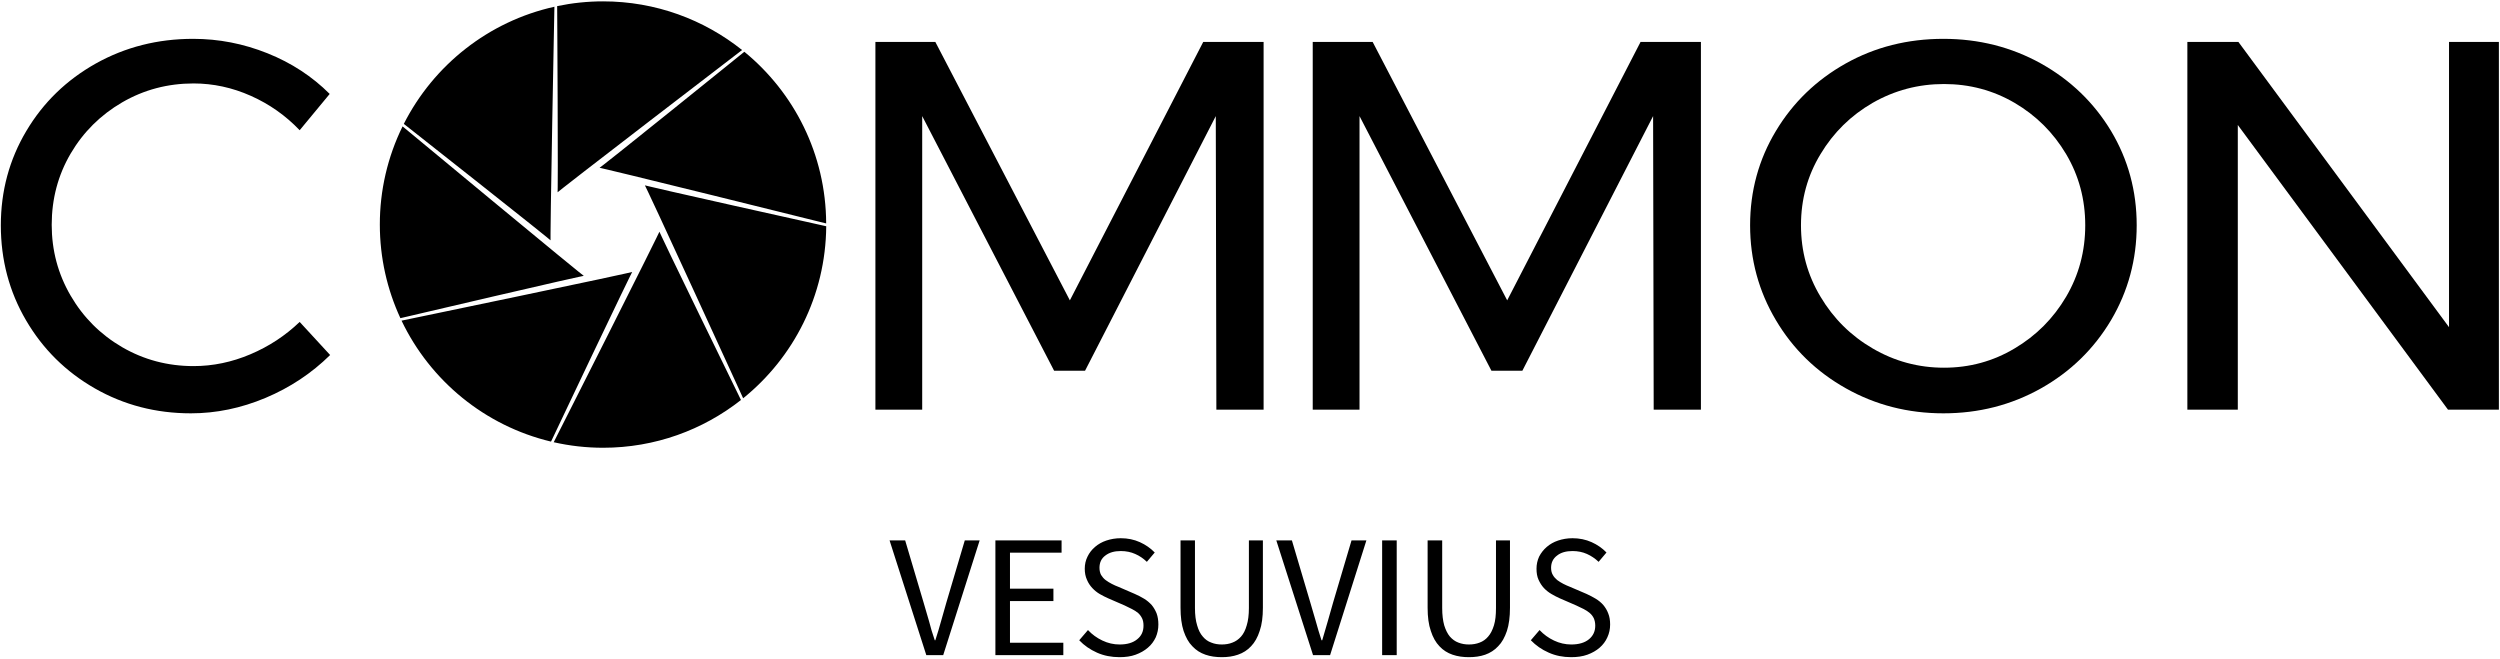 <svg xmlns="http://www.w3.org/2000/svg" width="926" height="244" viewBox="0 0 926 244" fill="none">
    <path
        d="M110.996 48.24C105.813 42.805 99.784 38.557 92.908 35.498C86.033 32.438 78.96 30.908 71.689 30.908C62.114 30.908 53.294 33.248 45.231 37.927C37.204 42.607 30.851 48.924 26.171 56.879C21.492 64.87 19.152 73.671 19.152 83.282C19.152 92.749 21.492 101.496 26.171 109.524C30.851 117.551 37.204 123.904 45.231 128.584C53.294 133.263 62.114 135.603 71.689 135.603C78.852 135.603 85.871 134.145 92.746 131.229C99.621 128.314 105.705 124.318 110.996 119.243L122.281 131.499C115.406 138.267 107.433 143.558 98.362 147.374C89.291 151.189 80.076 153.097 70.717 153.097C57.758 153.097 45.897 150.019 35.134 143.864C24.372 137.709 15.876 129.304 9.649 118.649C3.422 108.03 0.308 96.295 0.308 83.444C0.308 70.738 3.458 59.093 9.757 48.51C16.02 37.963 24.605 29.63 35.512 23.511C46.419 17.427 58.424 14.386 71.526 14.386C80.993 14.386 90.172 16.168 99.064 19.731C107.955 23.295 115.64 28.316 122.119 34.796L110.996 48.24Z"
        fill="black" />
    <g clip-path="url(#clip0_144_78)">
        <g clip-path="url(#clip1_144_78)">
            <path
                d="M223.368 0.505C217.658 0.505 211.963 1.095 206.374 2.264C206.374 2.795 206.386 3.454 206.386 4.358C206.398 6.336 206.409 9.136 206.433 12.477C206.466 19.175 206.513 28.061 206.549 36.945C206.582 45.817 206.617 54.69 206.606 61.331C206.606 64.65 206.594 67.416 206.572 69.348C206.559 70.146 206.549 70.713 206.537 71.222C207.033 70.817 207.694 70.297 208.572 69.591C211.216 67.512 213.869 65.445 216.531 63.389C223.148 58.266 231.999 51.452 240.859 44.637C249.72 37.835 258.571 31.033 265.2 25.955C268.508 23.422 271.261 21.304 273.17 19.836C273.909 19.269 274.396 18.897 274.87 18.528C260.745 7.261 242.861 0.505 223.368 0.505ZM205.357 2.495C180.936 7.92 160.599 24.128 149.572 45.888C149.631 45.933 149.665 45.968 149.747 46.025C150.174 46.361 150.786 46.847 151.562 47.449C153.112 48.674 155.31 50.399 157.937 52.482C163.201 56.623 170.176 62.14 177.14 67.646C184.104 73.154 191.055 78.661 196.239 82.802C198.328 84.467 200.411 86.14 202.486 87.822C203.11 88.332 203.539 88.69 203.92 89.012V86.4C203.931 83.971 203.978 80.5 204.037 76.314C204.151 67.948 204.349 56.774 204.545 45.599C204.741 34.425 204.949 23.261 205.112 14.92C205.192 10.745 205.263 7.285 205.308 4.879C205.331 3.85 205.343 3.109 205.355 2.497L205.357 2.495ZM275.703 19.177C273.113 21.263 270.525 23.353 267.941 25.447C262.723 29.645 255.806 35.233 248.888 40.798C242.556 45.893 236.213 50.975 229.86 56.044C227.768 57.712 225.67 59.37 223.564 61.019C222.929 61.515 222.489 61.852 222.084 62.152C222.709 62.291 223.53 62.476 224.629 62.73C226.989 63.285 230.379 64.095 234.438 65.091C242.571 67.069 253.422 69.74 264.263 72.413C275.103 75.085 285.941 77.781 294.038 79.793L303.791 82.212C304.752 82.454 305.422 82.616 306.012 82.755C305.908 57.131 294.13 34.261 275.703 19.175V19.177ZM149.111 46.812C143.555 58.129 140.674 70.573 140.69 83.181C140.69 95.559 143.431 107.29 148.301 117.841C148.441 117.806 148.603 117.77 148.833 117.723C149.354 117.598 150.117 117.423 151.08 117.204C152.998 116.751 155.729 116.116 158.98 115.353C165.503 113.827 174.157 111.802 182.81 109.788C191.463 107.776 200.092 105.775 206.57 104.306C209.81 103.565 212.505 102.965 214.403 102.559C215.19 102.385 215.745 102.269 216.231 102.177C215.721 101.783 215.074 101.263 214.194 100.557C211.58 98.437 208.974 96.308 206.374 94.171C199.908 88.861 191.289 81.748 182.683 74.622C174.075 67.495 165.469 60.38 159.048 55.047C155.833 52.386 153.172 50.176 151.309 48.639C150.384 47.874 149.654 47.274 149.17 46.868C149.135 46.835 149.135 46.822 149.111 46.812ZM238.869 68.652C239.148 69.231 239.518 69.982 240.003 70.999C241.044 73.197 242.514 76.344 244.283 80.138C248.59 89.427 252.878 98.724 257.147 108.03C261.808 118.176 266.472 128.333 269.943 135.911C271.678 139.705 273.123 142.852 274.129 145.048C274.627 146.124 274.998 146.946 275.264 147.524C293.877 132.497 305.838 109.557 306.036 83.806C305.526 83.689 304.924 83.552 304.091 83.367L296.168 81.597C289.631 80.138 280.954 78.207 272.29 76.275C264.359 74.501 256.431 72.712 248.506 70.909C245.9 70.316 243.297 69.711 240.697 69.093C240.084 68.96 239.475 68.814 238.869 68.654V68.652ZM205.529 72.146C205.529 72.156 205.518 72.168 205.518 72.18V72.203C205.518 72.18 205.518 72.169 205.529 72.146ZM244.249 85.83C243.971 86.409 243.612 87.161 243.114 88.177C242.051 90.365 240.501 93.477 238.626 97.226C234.891 104.71 229.87 114.694 224.848 124.676L211.025 152.071C209.512 155.059 208.001 158.047 206.49 161.036C205.947 162.112 205.518 162.945 205.241 163.512C205.17 163.639 205.137 163.708 205.09 163.8C211.087 165.161 217.218 165.848 223.368 165.849C242.665 165.849 260.386 159.232 274.453 148.161C274.431 148.126 274.431 148.103 274.407 148.067C274.176 147.581 273.829 146.877 273.401 145.997C272.533 144.226 271.306 141.705 269.837 138.697C266.9 132.682 263.002 124.688 259.114 116.706C255.553 109.399 252.01 102.084 248.484 94.761C247.048 91.765 245.857 89.279 245.036 87.519C244.755 86.964 244.494 86.401 244.249 85.83ZM234.162 100.741C233.536 100.892 232.715 101.077 231.628 101.32C229.256 101.84 225.856 102.581 221.76 103.461C211.746 105.592 201.728 107.705 191.706 109.8C181.697 111.896 171.686 113.986 161.674 116.07C157.591 116.925 154.201 117.631 151.841 118.117C150.662 118.36 149.737 118.557 149.123 118.684C148.949 118.718 148.856 118.743 148.729 118.766C159.35 140.999 179.605 157.728 204.096 163.569C204.153 163.442 204.223 163.314 204.314 163.118L205.31 161.036L208.792 153.702C212.287 146.334 215.789 138.968 219.295 131.605C223.113 123.59 226.942 115.594 229.824 109.616C231.269 106.631 232.473 104.143 233.328 102.406C233.675 101.69 233.93 101.182 234.162 100.741Z"
                fill="black" />
        </g>
    </g>
    <path
        d="M324.251 151.747V15.52H346.442L396.279 111.251L445.684 15.52H468.038V151.747H450.543L450.327 43.003L401.895 137.331H390.448L341.583 43.003V151.747H324.251Z"
        fill="black" />
    <path
        d="M486.234 151.747V15.52H508.425L558.262 111.251L607.667 15.52H630.02V151.747H612.526L612.31 43.003L563.877 137.331H552.431L503.566 43.003V151.747H486.234Z"
        fill="black" />
    <path
        d="M719.835 14.386C732.938 14.386 744.979 17.427 755.958 23.511C766.9 29.63 775.558 37.963 781.929 48.51C788.264 59.093 791.432 70.738 791.432 83.444C791.432 96.151 788.264 107.868 781.929 118.595C775.558 129.286 766.9 137.709 755.958 143.864C744.979 150.019 732.938 153.097 719.835 153.097C706.733 153.097 694.71 150.019 683.767 143.864C672.788 137.709 664.131 129.286 657.796 118.595C651.425 107.868 648.239 96.151 648.239 83.444C648.239 70.738 651.425 59.093 657.796 48.51C664.131 37.963 672.752 29.63 683.659 23.511C694.53 17.427 706.589 14.386 719.835 14.386ZM720.051 31.124C710.584 31.124 701.783 33.446 693.648 38.089C685.549 42.769 679.106 49.104 674.318 57.095C669.495 65.05 667.083 73.833 667.083 83.444C667.083 93.055 669.495 101.874 674.318 109.902C679.106 117.965 685.549 124.354 693.648 129.07C701.783 133.821 710.584 136.197 720.051 136.197C729.518 136.197 738.229 133.821 746.185 129.07C754.176 124.354 760.547 117.965 765.299 109.902C770.014 101.874 772.372 93.055 772.372 83.444C772.372 73.833 770.014 65.05 765.299 57.095C760.547 49.104 754.176 42.769 746.185 38.089C738.229 33.446 729.518 31.124 720.051 31.124Z"
        fill="black" />
    <path
        d="M907.119 121.186V15.52H925.585V151.747H906.741L828.881 46.296V151.747H810.199V15.52H829.097L907.119 121.186Z"
        fill="black" />
    <path
        d="M329.496 200.165L343.103 242.659H349.366L362.864 200.165H357.357L350.554 223.113C349.798 225.651 349.15 227.972 348.556 230.132C347.962 232.292 347.26 234.668 346.45 237.151H346.234C345.37 234.668 344.668 232.292 344.128 230.132C343.535 227.972 342.833 225.651 342.077 223.113L335.273 200.165H329.496ZM368.696 200.165V242.659H393.857V238.069H374.095V222.627H390.186V218.037H374.095V204.701H393.209V200.165H368.696ZM402.982 233.372L399.743 237.151C401.578 239.095 403.792 240.607 406.33 241.741C408.868 242.875 411.675 243.415 414.645 243.415C416.859 243.415 418.911 243.145 420.638 242.497C422.42 241.849 423.932 240.985 425.174 239.905C426.47 238.825 427.388 237.529 428.09 236.072C428.737 234.56 429.061 232.994 429.061 231.32C429.061 229.754 428.845 228.404 428.413 227.217C427.928 226.029 427.334 225.003 426.578 224.085C425.768 223.221 424.85 222.411 423.77 221.763C422.69 221.115 421.556 220.521 420.314 219.981L414.321 217.39C413.457 217.066 412.593 216.688 411.783 216.256C410.973 215.824 410.217 215.392 409.516 214.852C408.814 214.312 408.274 213.664 407.842 212.962C407.464 212.26 407.248 211.342 407.248 210.316C407.248 208.373 407.95 206.861 409.408 205.781C410.865 204.647 412.755 204.107 415.131 204.107C417.129 204.107 418.911 204.485 420.476 205.187C422.096 205.889 423.5 206.861 424.796 208.103L427.712 204.647C426.2 203.081 424.364 201.785 422.204 200.813C420.044 199.841 417.723 199.355 415.131 199.355C413.187 199.355 411.405 199.679 409.785 200.219C408.166 200.759 406.762 201.569 405.574 202.595C404.386 203.621 403.468 204.809 402.82 206.159C402.118 207.563 401.794 209.074 401.794 210.64C401.794 212.206 402.064 213.556 402.604 214.744C403.09 215.932 403.792 216.958 404.602 217.822C405.412 218.685 406.33 219.441 407.356 220.035C408.436 220.629 409.408 221.169 410.433 221.601L416.535 224.247C417.507 224.733 418.425 225.165 419.288 225.597C420.152 226.029 420.908 226.515 421.556 227.055C422.15 227.594 422.636 228.242 423.014 228.998C423.392 229.754 423.554 230.672 423.554 231.752C423.554 233.858 422.798 235.532 421.232 236.773C419.666 238.069 417.507 238.717 414.699 238.717C412.485 238.717 410.379 238.231 408.328 237.259C406.276 236.288 404.494 234.992 402.982 233.372ZM437.269 200.165V225.111C437.269 228.512 437.647 231.374 438.402 233.696C439.212 236.072 440.238 237.961 441.642 239.365C442.992 240.823 444.612 241.849 446.502 242.497C448.337 243.145 450.389 243.415 452.549 243.415C454.709 243.415 456.706 243.145 458.542 242.497C460.432 241.849 462.052 240.823 463.402 239.365C464.752 237.961 465.832 236.072 466.587 233.696C467.397 231.374 467.775 228.512 467.775 225.111V200.165H462.592V225.219C462.592 227.756 462.322 229.916 461.782 231.644C461.296 233.372 460.594 234.776 459.676 235.802C458.758 236.827 457.678 237.583 456.491 238.015C455.303 238.501 453.953 238.717 452.549 238.717C451.145 238.717 449.849 238.501 448.661 238.015C447.419 237.583 446.394 236.827 445.53 235.802C444.612 234.776 443.91 233.372 443.424 231.644C442.884 229.916 442.614 227.756 442.614 225.219V200.165H437.269ZM472.743 200.165L486.349 242.659H492.667L506.111 200.165H500.604L493.801 223.113C493.099 225.651 492.397 227.972 491.803 230.132C491.209 232.292 490.507 234.668 489.751 237.151H489.481C488.671 234.668 487.969 232.292 487.375 230.132C486.781 227.972 486.079 225.651 485.323 223.113L478.52 200.165H472.743ZM511.943 200.165V242.659H517.342V200.165H511.943ZM528.789 200.165V225.111C528.789 228.512 529.167 231.374 529.977 233.696C530.733 236.072 531.812 237.961 533.162 239.365C534.512 240.823 536.132 241.849 538.022 242.497C539.912 243.145 541.909 243.415 544.069 243.415C546.229 243.415 548.281 243.145 550.117 242.497C551.952 241.849 553.572 240.823 554.922 239.365C556.326 237.961 557.352 236.072 558.162 233.696C558.918 231.374 559.296 228.512 559.296 225.111V200.165H554.112V225.219C554.112 227.756 553.896 229.916 553.356 231.644C552.816 233.372 552.114 234.776 551.196 235.802C550.333 236.827 549.253 237.583 548.065 238.015C546.823 238.501 545.527 238.717 544.069 238.717C542.719 238.717 541.423 238.501 540.182 238.015C538.994 237.583 537.968 236.827 537.05 235.802C536.186 234.776 535.484 233.372 534.944 231.644C534.458 229.916 534.188 227.756 534.188 225.219V200.165H528.789ZM570.256 233.372L567.017 237.151C568.907 239.095 571.066 240.607 573.658 241.741C576.196 242.875 578.949 243.415 581.919 243.415C584.187 243.415 586.185 243.145 587.967 242.497C589.748 241.849 591.26 240.985 592.502 239.905C593.744 238.825 594.716 237.529 595.364 236.072C596.066 234.56 596.39 232.994 596.39 231.32C596.39 229.754 596.174 228.404 595.688 227.217C595.256 226.029 594.608 225.003 593.852 224.085C593.096 223.221 592.124 222.411 591.044 221.763C589.964 221.115 588.83 220.521 587.643 219.981L581.595 217.39C580.731 217.066 579.921 216.688 579.057 216.256C578.248 215.824 577.492 215.392 576.79 214.852C576.142 214.312 575.548 213.664 575.17 212.962C574.738 212.26 574.522 211.342 574.522 210.316C574.522 208.373 575.278 206.861 576.736 205.781C578.14 204.647 580.083 204.107 582.459 204.107C584.457 204.107 586.239 204.485 587.805 205.187C589.37 205.889 590.828 206.861 592.124 208.103L595.04 204.647C593.528 203.081 591.692 201.785 589.532 200.813C587.373 199.841 584.997 199.355 582.459 199.355C580.515 199.355 578.733 199.679 577.114 200.219C575.494 200.759 574.09 201.569 572.902 202.595C571.714 203.621 570.796 204.809 570.094 206.159C569.446 207.563 569.123 209.074 569.123 210.64C569.123 212.206 569.338 213.556 569.878 214.744C570.418 215.932 571.066 216.958 571.876 217.822C572.686 218.685 573.658 219.441 574.684 220.035C575.71 220.629 576.736 221.169 577.708 221.601L583.809 224.247C584.781 224.733 585.753 225.165 586.617 225.597C587.481 226.029 588.182 226.515 588.83 227.055C589.478 227.594 589.964 228.242 590.342 228.998C590.666 229.754 590.882 230.672 590.882 231.752C590.882 233.858 590.072 235.532 588.56 236.773C586.995 238.069 584.781 238.717 581.973 238.717C579.813 238.717 577.654 238.231 575.602 237.259C573.55 236.288 571.768 234.992 570.256 233.372Z"
        fill="black" />
    <defs>
        <clipPath id="clip0_144_78">
            <rect width="166.477" height="166.476" fill="black" transform="translate(140.69 0.505)" />
        </clipPath>
        <clipPath id="clip1_144_78">
            <rect width="532.502" height="532.497" fill="black" transform="translate(140.69 0.505)" />
        </clipPath>
    </defs>
</svg>